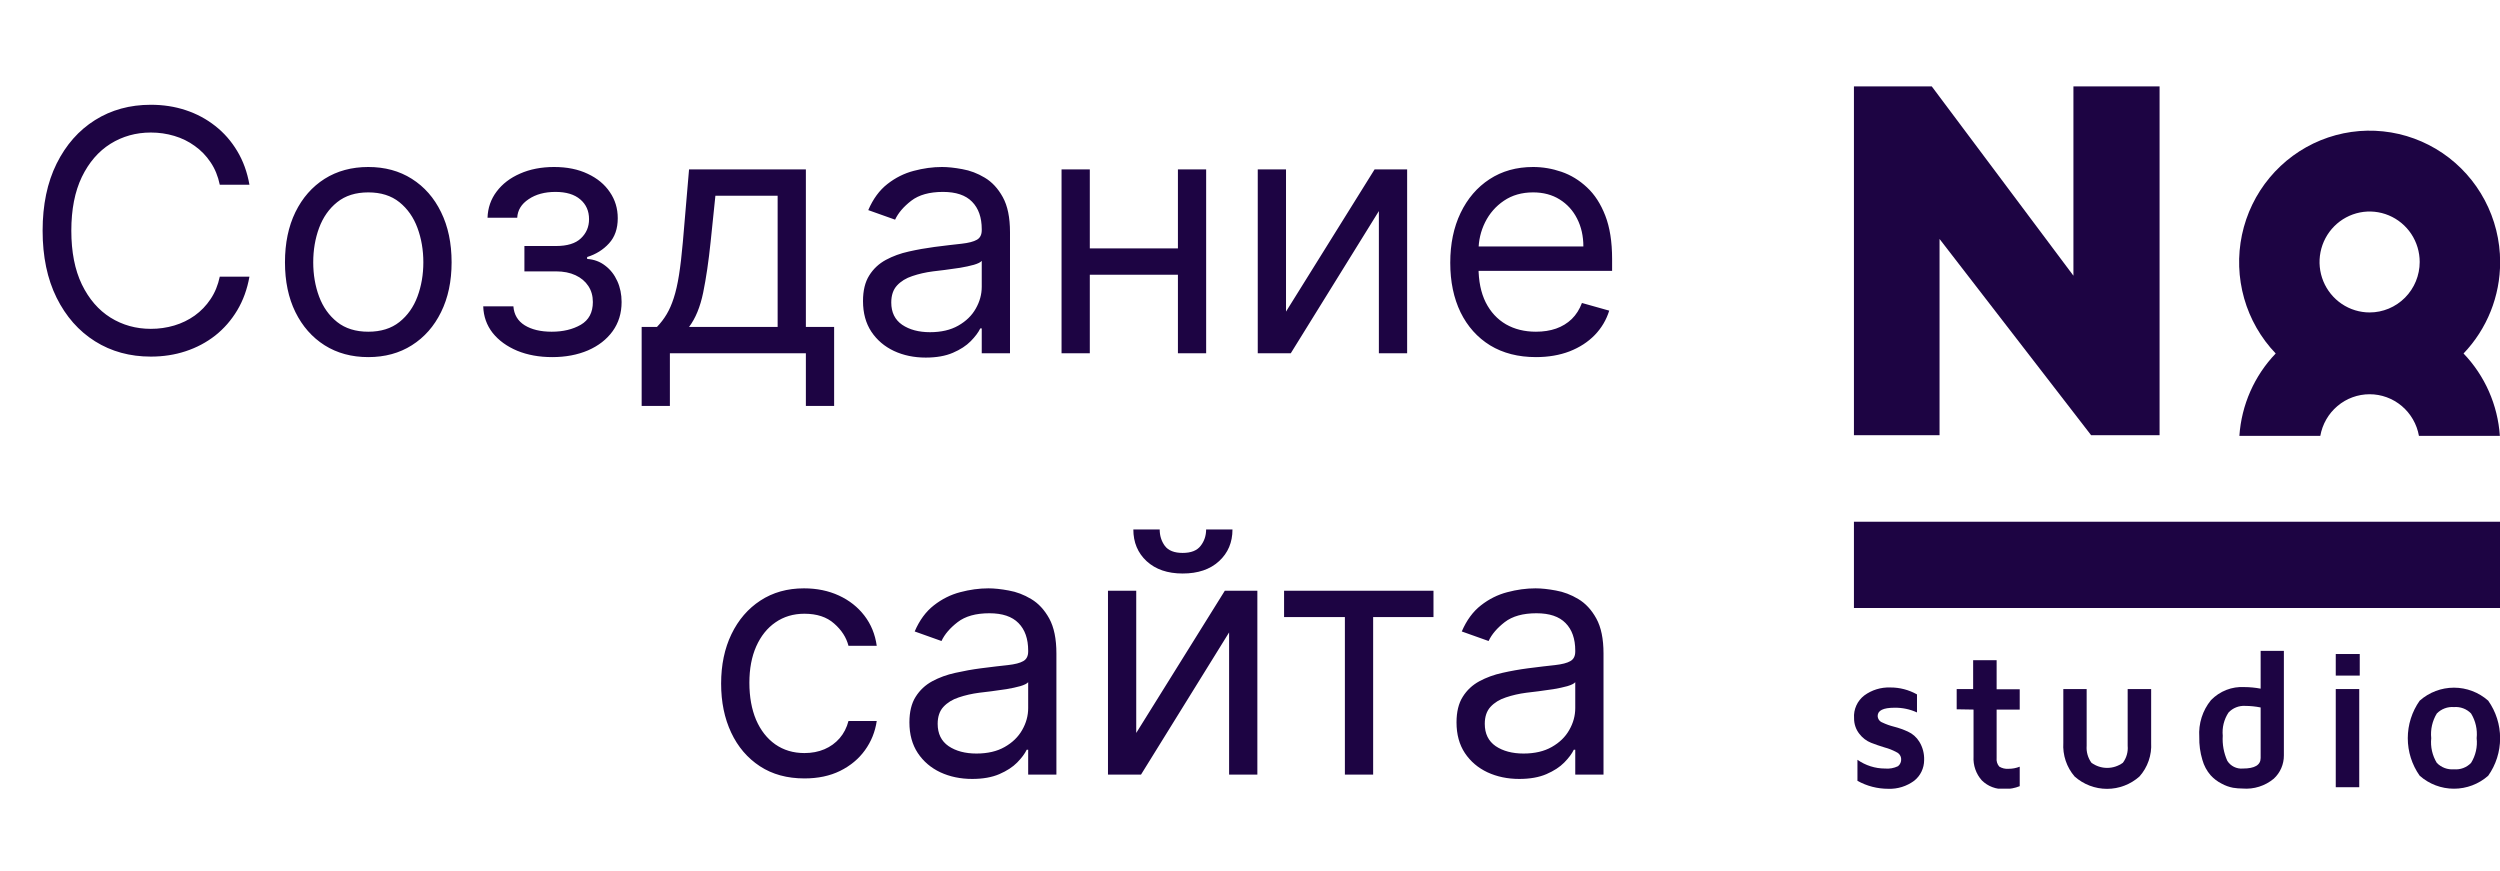 <?xml version="1.0" encoding="UTF-8"?> <svg xmlns="http://www.w3.org/2000/svg" width="89" height="31" viewBox="0 0 89 31" fill="none"><path d="M8.88 6.576H7.824C7.761 6.272 7.652 6.005 7.495 5.775C7.342 5.545 7.154 5.352 6.933 5.195C6.714 5.036 6.471 4.917 6.204 4.838C5.937 4.758 5.659 4.718 5.369 4.718C4.841 4.718 4.362 4.852 3.933 5.119C3.507 5.386 3.167 5.779 2.914 6.299C2.664 6.819 2.539 7.457 2.539 8.213C2.539 8.968 2.664 9.606 2.914 10.126C3.167 10.646 3.507 11.039 3.933 11.306C4.362 11.573 4.841 11.707 5.369 11.707C5.659 11.707 5.937 11.667 6.204 11.588C6.471 11.508 6.714 11.39 6.933 11.234C7.154 11.075 7.342 10.88 7.495 10.65C7.652 10.417 7.761 10.15 7.824 9.849H8.88C8.801 10.295 8.656 10.694 8.446 11.046C8.235 11.399 7.974 11.698 7.662 11.945C7.349 12.19 6.998 12.376 6.609 12.504C6.223 12.632 5.809 12.695 5.369 12.695C4.625 12.695 3.963 12.514 3.383 12.15C2.804 11.786 2.348 11.269 2.015 10.599C1.683 9.928 1.517 9.133 1.517 8.213C1.517 7.292 1.683 6.497 2.015 5.826C2.348 5.156 2.804 4.639 3.383 4.275C3.963 3.911 4.625 3.73 5.369 3.73C5.809 3.73 6.223 3.793 6.609 3.921C6.998 4.049 7.349 4.237 7.662 4.484C7.974 4.728 8.235 5.026 8.446 5.379C8.656 5.728 8.801 6.127 8.88 6.576ZM13.111 12.713C12.52 12.713 12.001 12.572 11.555 12.291C11.112 12.009 10.766 11.616 10.516 11.11C10.268 10.605 10.145 10.014 10.145 9.338C10.145 8.656 10.268 8.061 10.516 7.552C10.766 7.043 11.112 6.649 11.555 6.367C12.001 6.086 12.52 5.945 13.111 5.945C13.702 5.945 14.219 6.086 14.662 6.367C15.108 6.649 15.454 7.043 15.702 7.552C15.952 8.061 16.077 8.656 16.077 9.338C16.077 10.014 15.952 10.605 15.702 11.11C15.454 11.616 15.108 12.009 14.662 12.291C14.219 12.572 13.702 12.713 13.111 12.713ZM13.111 11.809C13.56 11.809 13.929 11.694 14.219 11.464C14.508 11.234 14.723 10.931 14.862 10.556C15.001 10.181 15.071 9.775 15.071 9.338C15.071 8.9 15.001 8.492 14.862 8.115C14.723 7.737 14.508 7.431 14.219 7.198C13.929 6.965 13.56 6.849 13.111 6.849C12.662 6.849 12.293 6.965 12.003 7.198C11.713 7.431 11.499 7.737 11.359 8.115C11.22 8.492 11.151 8.9 11.151 9.338C11.151 9.775 11.22 10.181 11.359 10.556C11.499 10.931 11.713 11.234 12.003 11.464C12.293 11.694 12.662 11.809 13.111 11.809ZM17.203 10.906H18.277C18.299 11.201 18.433 11.426 18.677 11.579C18.924 11.732 19.245 11.809 19.64 11.809C20.044 11.809 20.389 11.727 20.676 11.562C20.963 11.394 21.106 11.124 21.106 10.752C21.106 10.534 21.052 10.343 20.944 10.181C20.836 10.017 20.684 9.889 20.488 9.798C20.292 9.707 20.061 9.661 19.794 9.661H18.669V8.758H19.794C20.194 8.758 20.49 8.667 20.68 8.485C20.873 8.303 20.97 8.076 20.97 7.803C20.97 7.511 20.866 7.276 20.659 7.1C20.451 6.921 20.157 6.832 19.777 6.832C19.393 6.832 19.073 6.918 18.818 7.092C18.562 7.262 18.427 7.482 18.413 7.752H17.356C17.367 7.4 17.476 7.089 17.68 6.819C17.885 6.546 18.163 6.333 18.515 6.18C18.867 6.024 19.271 5.945 19.726 5.945C20.186 5.945 20.585 6.026 20.923 6.188C21.264 6.347 21.527 6.565 21.711 6.84C21.899 7.113 21.992 7.423 21.992 7.769C21.992 8.139 21.889 8.437 21.681 8.664C21.474 8.892 21.214 9.053 20.902 9.15V9.218C21.149 9.235 21.363 9.315 21.545 9.457C21.73 9.596 21.873 9.779 21.976 10.007C22.078 10.231 22.129 10.48 22.129 10.752C22.129 11.15 22.022 11.497 21.809 11.792C21.596 12.085 21.304 12.312 20.931 12.474C20.559 12.633 20.135 12.713 19.657 12.713C19.194 12.713 18.779 12.637 18.413 12.487C18.047 12.333 17.755 12.122 17.539 11.852C17.326 11.579 17.214 11.264 17.203 10.906ZM22.843 14.451V11.639H23.388C23.522 11.499 23.637 11.349 23.733 11.187C23.83 11.025 23.914 10.833 23.985 10.612C24.059 10.387 24.121 10.114 24.172 9.793C24.223 9.47 24.269 9.079 24.309 8.622L24.53 6.031H28.689V11.639H29.695V14.451H28.689V12.576H23.848V14.451H22.843ZM24.53 11.639H27.684V6.968H25.468L25.297 8.622C25.226 9.306 25.138 9.904 25.033 10.416C24.928 10.927 24.76 11.335 24.53 11.639ZM32.956 12.73C32.541 12.73 32.165 12.652 31.827 12.495C31.489 12.336 31.22 12.107 31.021 11.809C30.822 11.508 30.723 11.144 30.723 10.718C30.723 10.343 30.797 10.039 30.945 9.806C31.092 9.57 31.29 9.386 31.537 9.252C31.784 9.119 32.057 9.019 32.355 8.954C32.656 8.886 32.959 8.832 33.263 8.792C33.66 8.741 33.983 8.703 34.23 8.677C34.48 8.649 34.662 8.602 34.776 8.536C34.892 8.471 34.95 8.357 34.95 8.195V8.161C34.95 7.741 34.835 7.414 34.605 7.181C34.378 6.948 34.033 6.832 33.57 6.832C33.09 6.832 32.713 6.937 32.44 7.147C32.168 7.357 31.976 7.582 31.865 7.82L30.91 7.48C31.081 7.082 31.308 6.772 31.592 6.551C31.879 6.326 32.192 6.17 32.53 6.082C32.871 5.991 33.206 5.945 33.535 5.945C33.746 5.945 33.987 5.971 34.26 6.022C34.535 6.07 34.801 6.171 35.057 6.325C35.315 6.478 35.53 6.71 35.7 7.019C35.871 7.329 35.956 7.744 35.956 8.264V12.576H34.95V11.69H34.899C34.831 11.832 34.717 11.984 34.558 12.146C34.399 12.308 34.188 12.445 33.923 12.559C33.659 12.673 33.337 12.73 32.956 12.73ZM33.109 11.826C33.507 11.826 33.842 11.748 34.115 11.592C34.391 11.435 34.598 11.234 34.737 10.987C34.879 10.739 34.95 10.48 34.95 10.207V9.286C34.908 9.338 34.814 9.384 34.669 9.427C34.527 9.467 34.362 9.502 34.175 9.534C33.99 9.562 33.81 9.588 33.633 9.61C33.46 9.63 33.32 9.647 33.212 9.661C32.95 9.695 32.706 9.751 32.479 9.828C32.254 9.901 32.072 10.014 31.933 10.164C31.797 10.312 31.729 10.514 31.729 10.769C31.729 11.119 31.858 11.383 32.117 11.562C32.378 11.738 32.709 11.826 33.109 11.826ZM42.172 8.843V9.781H38.559V8.843H42.172ZM38.797 6.031V12.576H37.791V6.031H38.797ZM42.939 6.031V12.576H41.934V6.031H42.939ZM45.782 11.093L48.935 6.031H50.094V12.576H49.088V7.514L45.952 12.576H44.776V6.031H45.782V11.093ZM54.68 12.713C54.05 12.713 53.506 12.573 53.048 12.295C52.594 12.014 52.243 11.622 51.996 11.119C51.751 10.613 51.629 10.025 51.629 9.355C51.629 8.684 51.751 8.093 51.996 7.582C52.243 7.068 52.587 6.667 53.027 6.38C53.47 6.09 53.987 5.945 54.578 5.945C54.919 5.945 55.256 6.002 55.588 6.116C55.92 6.23 56.223 6.414 56.496 6.67C56.769 6.923 56.986 7.258 57.148 7.676C57.31 8.093 57.391 8.607 57.391 9.218V9.644H52.345V8.775H56.368C56.368 8.406 56.294 8.076 56.146 7.786C56.001 7.497 55.794 7.268 55.524 7.1C55.257 6.933 54.942 6.849 54.578 6.849C54.178 6.849 53.831 6.948 53.538 7.147C53.249 7.343 53.026 7.599 52.869 7.914C52.713 8.23 52.635 8.568 52.635 8.928V9.508C52.635 10.002 52.72 10.421 52.891 10.765C53.064 11.106 53.304 11.366 53.611 11.545C53.918 11.721 54.274 11.809 54.68 11.809C54.945 11.809 55.183 11.772 55.396 11.698C55.612 11.622 55.798 11.508 55.955 11.357C56.111 11.204 56.231 11.014 56.317 10.786L57.288 11.059C57.186 11.389 57.014 11.678 56.773 11.928C56.531 12.176 56.233 12.369 55.878 12.508C55.523 12.644 55.124 12.713 54.68 12.713ZM28.638 27.712C28.024 27.712 27.496 27.568 27.053 27.278C26.61 26.988 26.269 26.589 26.03 26.08C25.791 25.572 25.672 24.991 25.672 24.337C25.672 23.673 25.794 23.086 26.039 22.578C26.286 22.066 26.63 21.667 27.07 21.38C27.513 21.09 28.03 20.945 28.621 20.945C29.081 20.945 29.496 21.031 29.865 21.201C30.235 21.372 30.537 21.61 30.773 21.917C31.009 22.224 31.155 22.582 31.212 22.991H30.206C30.13 22.693 29.959 22.428 29.695 22.198C29.434 21.965 29.081 21.849 28.638 21.849C28.246 21.849 27.902 21.951 27.607 22.156C27.314 22.357 27.086 22.643 26.921 23.012C26.759 23.379 26.678 23.809 26.678 24.303C26.678 24.809 26.758 25.25 26.916 25.625C27.078 26 27.306 26.291 27.598 26.498C27.894 26.705 28.24 26.809 28.638 26.809C28.899 26.809 29.137 26.764 29.35 26.673C29.563 26.582 29.743 26.451 29.891 26.281C30.039 26.11 30.144 25.906 30.206 25.667H31.212C31.155 26.053 31.015 26.401 30.79 26.711C30.569 27.018 30.274 27.262 29.908 27.444C29.544 27.623 29.121 27.712 28.638 27.712ZM34.608 27.73C34.194 27.73 33.817 27.651 33.479 27.495C33.141 27.336 32.873 27.107 32.674 26.809C32.475 26.508 32.375 26.144 32.375 25.718C32.375 25.343 32.449 25.039 32.597 24.806C32.745 24.57 32.942 24.386 33.189 24.252C33.436 24.119 33.709 24.019 34.008 23.954C34.309 23.886 34.611 23.832 34.915 23.792C35.313 23.741 35.635 23.703 35.883 23.677C36.133 23.649 36.314 23.602 36.428 23.536C36.544 23.471 36.603 23.357 36.603 23.195V23.161C36.603 22.741 36.488 22.414 36.258 22.181C36.03 21.948 35.685 21.832 35.222 21.832C34.742 21.832 34.365 21.937 34.093 22.147C33.82 22.357 33.628 22.582 33.517 22.82L32.563 22.48C32.733 22.082 32.961 21.772 33.245 21.551C33.532 21.326 33.844 21.17 34.182 21.082C34.523 20.991 34.858 20.945 35.188 20.945C35.398 20.945 35.64 20.971 35.912 21.022C36.188 21.07 36.453 21.171 36.709 21.325C36.968 21.478 37.182 21.71 37.353 22.019C37.523 22.329 37.608 22.744 37.608 23.264V27.576H36.603V26.69H36.551C36.483 26.832 36.37 26.984 36.211 27.146C36.051 27.308 35.84 27.445 35.576 27.559C35.311 27.673 34.989 27.73 34.608 27.73ZM34.762 26.826C35.159 26.826 35.495 26.748 35.767 26.592C36.043 26.436 36.25 26.234 36.39 25.987C36.532 25.739 36.603 25.48 36.603 25.207V24.286C36.56 24.337 36.466 24.384 36.321 24.427C36.179 24.467 36.015 24.502 35.827 24.534C35.642 24.562 35.462 24.587 35.286 24.61C35.113 24.63 34.972 24.647 34.864 24.661C34.603 24.695 34.358 24.751 34.131 24.828C33.907 24.901 33.725 25.014 33.586 25.164C33.449 25.312 33.381 25.514 33.381 25.769C33.381 26.119 33.51 26.383 33.769 26.562C34.03 26.738 34.361 26.826 34.762 26.826ZM40.45 26.093L43.603 21.031H44.762V27.576H43.756V22.514L40.62 27.576H39.444V21.031H40.45V26.093ZM42.938 18.849H43.876C43.876 19.309 43.717 19.686 43.398 19.978C43.08 20.271 42.648 20.417 42.103 20.417C41.566 20.417 41.139 20.271 40.82 19.978C40.505 19.686 40.347 19.309 40.347 18.849H41.285C41.285 19.07 41.346 19.265 41.468 19.433C41.593 19.6 41.805 19.684 42.103 19.684C42.401 19.684 42.614 19.6 42.742 19.433C42.873 19.265 42.938 19.07 42.938 18.849ZM45.713 21.968V21.031H51.032V21.968H48.884V27.576H47.878V21.968H45.713ZM54.085 27.73C53.67 27.73 53.294 27.651 52.956 27.495C52.617 27.336 52.349 27.107 52.15 26.809C51.951 26.508 51.852 26.144 51.852 25.718C51.852 25.343 51.926 25.039 52.074 24.806C52.221 24.57 52.419 24.386 52.666 24.252C52.913 24.119 53.186 24.019 53.484 23.954C53.785 23.886 54.088 23.832 54.392 23.792C54.789 23.741 55.112 23.703 55.359 23.677C55.609 23.649 55.791 23.602 55.904 23.536C56.021 23.471 56.079 23.357 56.079 23.195V23.161C56.079 22.741 55.964 22.414 55.734 22.181C55.507 21.948 55.162 21.832 54.699 21.832C54.218 21.832 53.842 21.937 53.569 22.147C53.297 22.357 53.105 22.582 52.994 22.82L52.039 22.48C52.21 22.082 52.437 21.772 52.721 21.551C53.008 21.326 53.321 21.17 53.659 21.082C54 20.991 54.335 20.945 54.664 20.945C54.875 20.945 55.116 20.971 55.389 21.022C55.664 21.07 55.93 21.171 56.186 21.325C56.444 21.478 56.659 21.71 56.829 22.019C57 22.329 57.085 22.744 57.085 23.264V27.576H56.079V26.69H56.028C55.96 26.832 55.846 26.984 55.687 27.146C55.528 27.308 55.316 27.445 55.052 27.559C54.788 27.673 54.466 27.73 54.085 27.73ZM54.238 26.826C54.636 26.826 54.971 26.748 55.244 26.592C55.52 26.436 55.727 26.234 55.866 25.987C56.008 25.739 56.079 25.48 56.079 25.207V24.286C56.037 24.337 55.943 24.384 55.798 24.427C55.656 24.467 55.491 24.502 55.304 24.534C55.119 24.562 54.939 24.587 54.762 24.61C54.589 24.63 54.449 24.647 54.341 24.661C54.079 24.695 53.835 24.751 53.608 24.828C53.383 24.901 53.201 25.014 53.062 25.164C52.926 25.312 52.858 25.514 52.858 25.769C52.858 26.119 52.987 26.383 53.245 26.562C53.507 26.738 53.838 26.826 54.238 26.826Z" fill="#1D0443"></path><g clip-path="url(#clip0_82_682)"><path d="M89.005 9.326C89.004 8.56 88.816 7.806 88.458 7.13C88.1 6.454 87.583 5.877 86.953 5.449C86.322 5.022 85.597 4.756 84.841 4.677C84.085 4.597 83.32 4.706 82.616 4.993C81.911 5.281 81.287 5.738 80.799 6.325C80.31 6.912 79.972 7.611 79.814 8.36C79.656 9.109 79.683 9.886 79.892 10.623C80.101 11.359 80.487 12.033 81.015 12.584C80.255 13.377 79.797 14.415 79.722 15.516H82.603C82.677 15.101 82.893 14.725 83.214 14.454C83.535 14.183 83.94 14.035 84.359 14.035C84.777 14.035 85.182 14.183 85.503 14.454C85.824 14.725 86.04 15.101 86.114 15.516H88.995C88.92 14.415 88.462 13.377 87.702 12.584C88.539 11.709 89.007 10.541 89.005 9.326ZM84.359 11.123C84.006 11.123 83.661 11.017 83.368 10.82C83.075 10.622 82.846 10.342 82.711 10.014C82.576 9.685 82.541 9.324 82.61 8.976C82.679 8.627 82.849 8.307 83.098 8.056C83.347 7.805 83.665 7.634 84.011 7.564C84.356 7.495 84.715 7.531 85.041 7.667C85.366 7.803 85.645 8.033 85.841 8.328C86.037 8.624 86.141 8.971 86.141 9.326C86.141 9.803 85.953 10.259 85.619 10.596C85.285 10.933 84.831 11.123 84.359 11.123Z" fill="#1D0443"></path><path d="M73.814 3.076V9.815L68.771 3.076H66V15.492H69.048V8.507L74.443 15.492H76.881V3.076H73.814Z" fill="#1D0443"></path><path d="M66.005 25.568C65.993 25.413 66.021 25.258 66.085 25.116C66.149 24.975 66.246 24.852 66.369 24.758C66.637 24.562 66.962 24.462 67.293 24.474C67.626 24.472 67.954 24.557 68.245 24.721V25.363C67.993 25.247 67.718 25.19 67.441 25.195C67.044 25.195 66.845 25.293 66.845 25.489C66.847 25.54 66.863 25.589 66.893 25.631C66.922 25.672 66.964 25.704 67.011 25.721C67.145 25.785 67.284 25.834 67.427 25.87C67.595 25.913 67.759 25.971 67.917 26.043C68.087 26.119 68.23 26.245 68.328 26.405C68.449 26.602 68.508 26.831 68.499 27.062C68.499 27.202 68.467 27.341 68.406 27.468C68.346 27.594 68.257 27.705 68.148 27.792C67.881 27.991 67.555 28.093 67.224 28.081C66.839 28.082 66.461 27.985 66.125 27.797V27.048C66.413 27.251 66.757 27.36 67.108 27.36C67.267 27.375 67.427 27.346 67.57 27.276C67.608 27.245 67.638 27.206 67.657 27.162C67.677 27.117 67.685 27.068 67.681 27.02C67.679 26.966 67.661 26.914 67.629 26.87C67.598 26.827 67.555 26.793 67.506 26.773C67.376 26.702 67.238 26.648 67.095 26.61C66.931 26.561 66.77 26.505 66.61 26.443C66.445 26.377 66.302 26.267 66.194 26.126C66.069 25.968 66.002 25.77 66.005 25.568Z" fill="#1D0443"></path><path d="M69.658 25.251V24.53H70.244V23.502H71.08V24.539H71.902V25.261H71.08V26.983C71.074 27.037 71.078 27.093 71.094 27.146C71.11 27.199 71.137 27.248 71.173 27.29C71.272 27.351 71.389 27.379 71.505 27.369C71.641 27.37 71.776 27.344 71.902 27.294V27.988C71.732 28.056 71.55 28.091 71.367 28.09C71.218 28.098 71.068 28.075 70.928 28.022C70.788 27.97 70.661 27.888 70.554 27.783C70.451 27.668 70.371 27.533 70.321 27.387C70.27 27.241 70.249 27.086 70.258 26.931V25.261L69.658 25.251Z" fill="#1D0443"></path><path d="M73.454 26.443V24.53H74.285V26.55C74.268 26.766 74.329 26.981 74.456 27.155C74.619 27.273 74.815 27.337 75.015 27.337C75.216 27.337 75.411 27.273 75.574 27.155C75.704 26.982 75.765 26.766 75.745 26.55V24.53H76.581V26.443C76.594 26.661 76.564 26.879 76.492 27.085C76.421 27.291 76.31 27.481 76.165 27.643C75.846 27.927 75.436 28.083 75.011 28.083C74.585 28.083 74.175 27.927 73.856 27.643C73.571 27.312 73.427 26.881 73.454 26.443Z" fill="#1D0443"></path><path d="M78.294 26.233C78.263 25.76 78.411 25.292 78.71 24.926C78.864 24.767 79.05 24.643 79.256 24.562C79.461 24.482 79.681 24.447 79.902 24.46C80.095 24.461 80.289 24.48 80.479 24.516V23.171H81.306V26.894C81.307 27.05 81.275 27.204 81.213 27.347C81.151 27.49 81.06 27.618 80.945 27.723C80.635 27.98 80.237 28.105 79.837 28.072C79.722 28.072 79.608 28.062 79.495 28.044C79.355 28.017 79.219 27.968 79.093 27.899C78.944 27.824 78.809 27.722 78.696 27.597C78.56 27.44 78.461 27.253 78.405 27.052C78.325 26.787 78.288 26.511 78.294 26.233ZM79.13 26.192C79.11 26.498 79.166 26.805 79.292 27.085C79.35 27.178 79.433 27.253 79.531 27.301C79.629 27.349 79.738 27.37 79.846 27.36C80.271 27.36 80.479 27.234 80.479 26.983V25.186C80.298 25.149 80.114 25.131 79.929 25.13C79.819 25.123 79.708 25.141 79.605 25.182C79.502 25.223 79.409 25.287 79.334 25.368C79.174 25.611 79.102 25.901 79.13 26.192Z" fill="#1D0443"></path><path d="M83.153 24.051V23.283H84.007V24.051H83.153ZM83.153 28.025V24.53H83.989V28.025H83.153Z" fill="#1D0443"></path><path d="M86.141 27.616C85.865 27.226 85.717 26.759 85.717 26.28C85.717 25.801 85.865 25.334 86.141 24.944C86.478 24.646 86.912 24.481 87.361 24.481C87.809 24.481 88.243 24.646 88.58 24.944C88.856 25.334 89.004 25.801 89.004 26.28C89.004 26.759 88.856 27.226 88.58 27.616C88.243 27.914 87.809 28.078 87.361 28.078C86.912 28.078 86.478 27.914 86.141 27.616ZM86.751 25.4C86.59 25.663 86.52 25.973 86.552 26.28C86.52 26.587 86.59 26.896 86.751 27.159C86.83 27.24 86.925 27.302 87.031 27.342C87.136 27.381 87.249 27.397 87.361 27.387C87.472 27.397 87.585 27.382 87.691 27.343C87.796 27.303 87.892 27.241 87.97 27.159C88.133 26.897 88.203 26.587 88.169 26.28C88.201 25.973 88.131 25.663 87.97 25.4C87.892 25.319 87.796 25.256 87.691 25.217C87.585 25.178 87.472 25.162 87.361 25.172C87.249 25.163 87.136 25.178 87.031 25.218C86.925 25.257 86.83 25.32 86.751 25.4Z" fill="#1D0443"></path><path d="M89 18.573H66V21.645H89V18.573Z" fill="#1D0443"></path></g><defs><clipPath id="clip0_82_682"><rect width="23" height="25" fill="white" transform="translate(66 3.076)"></rect></clipPath></defs></svg> 